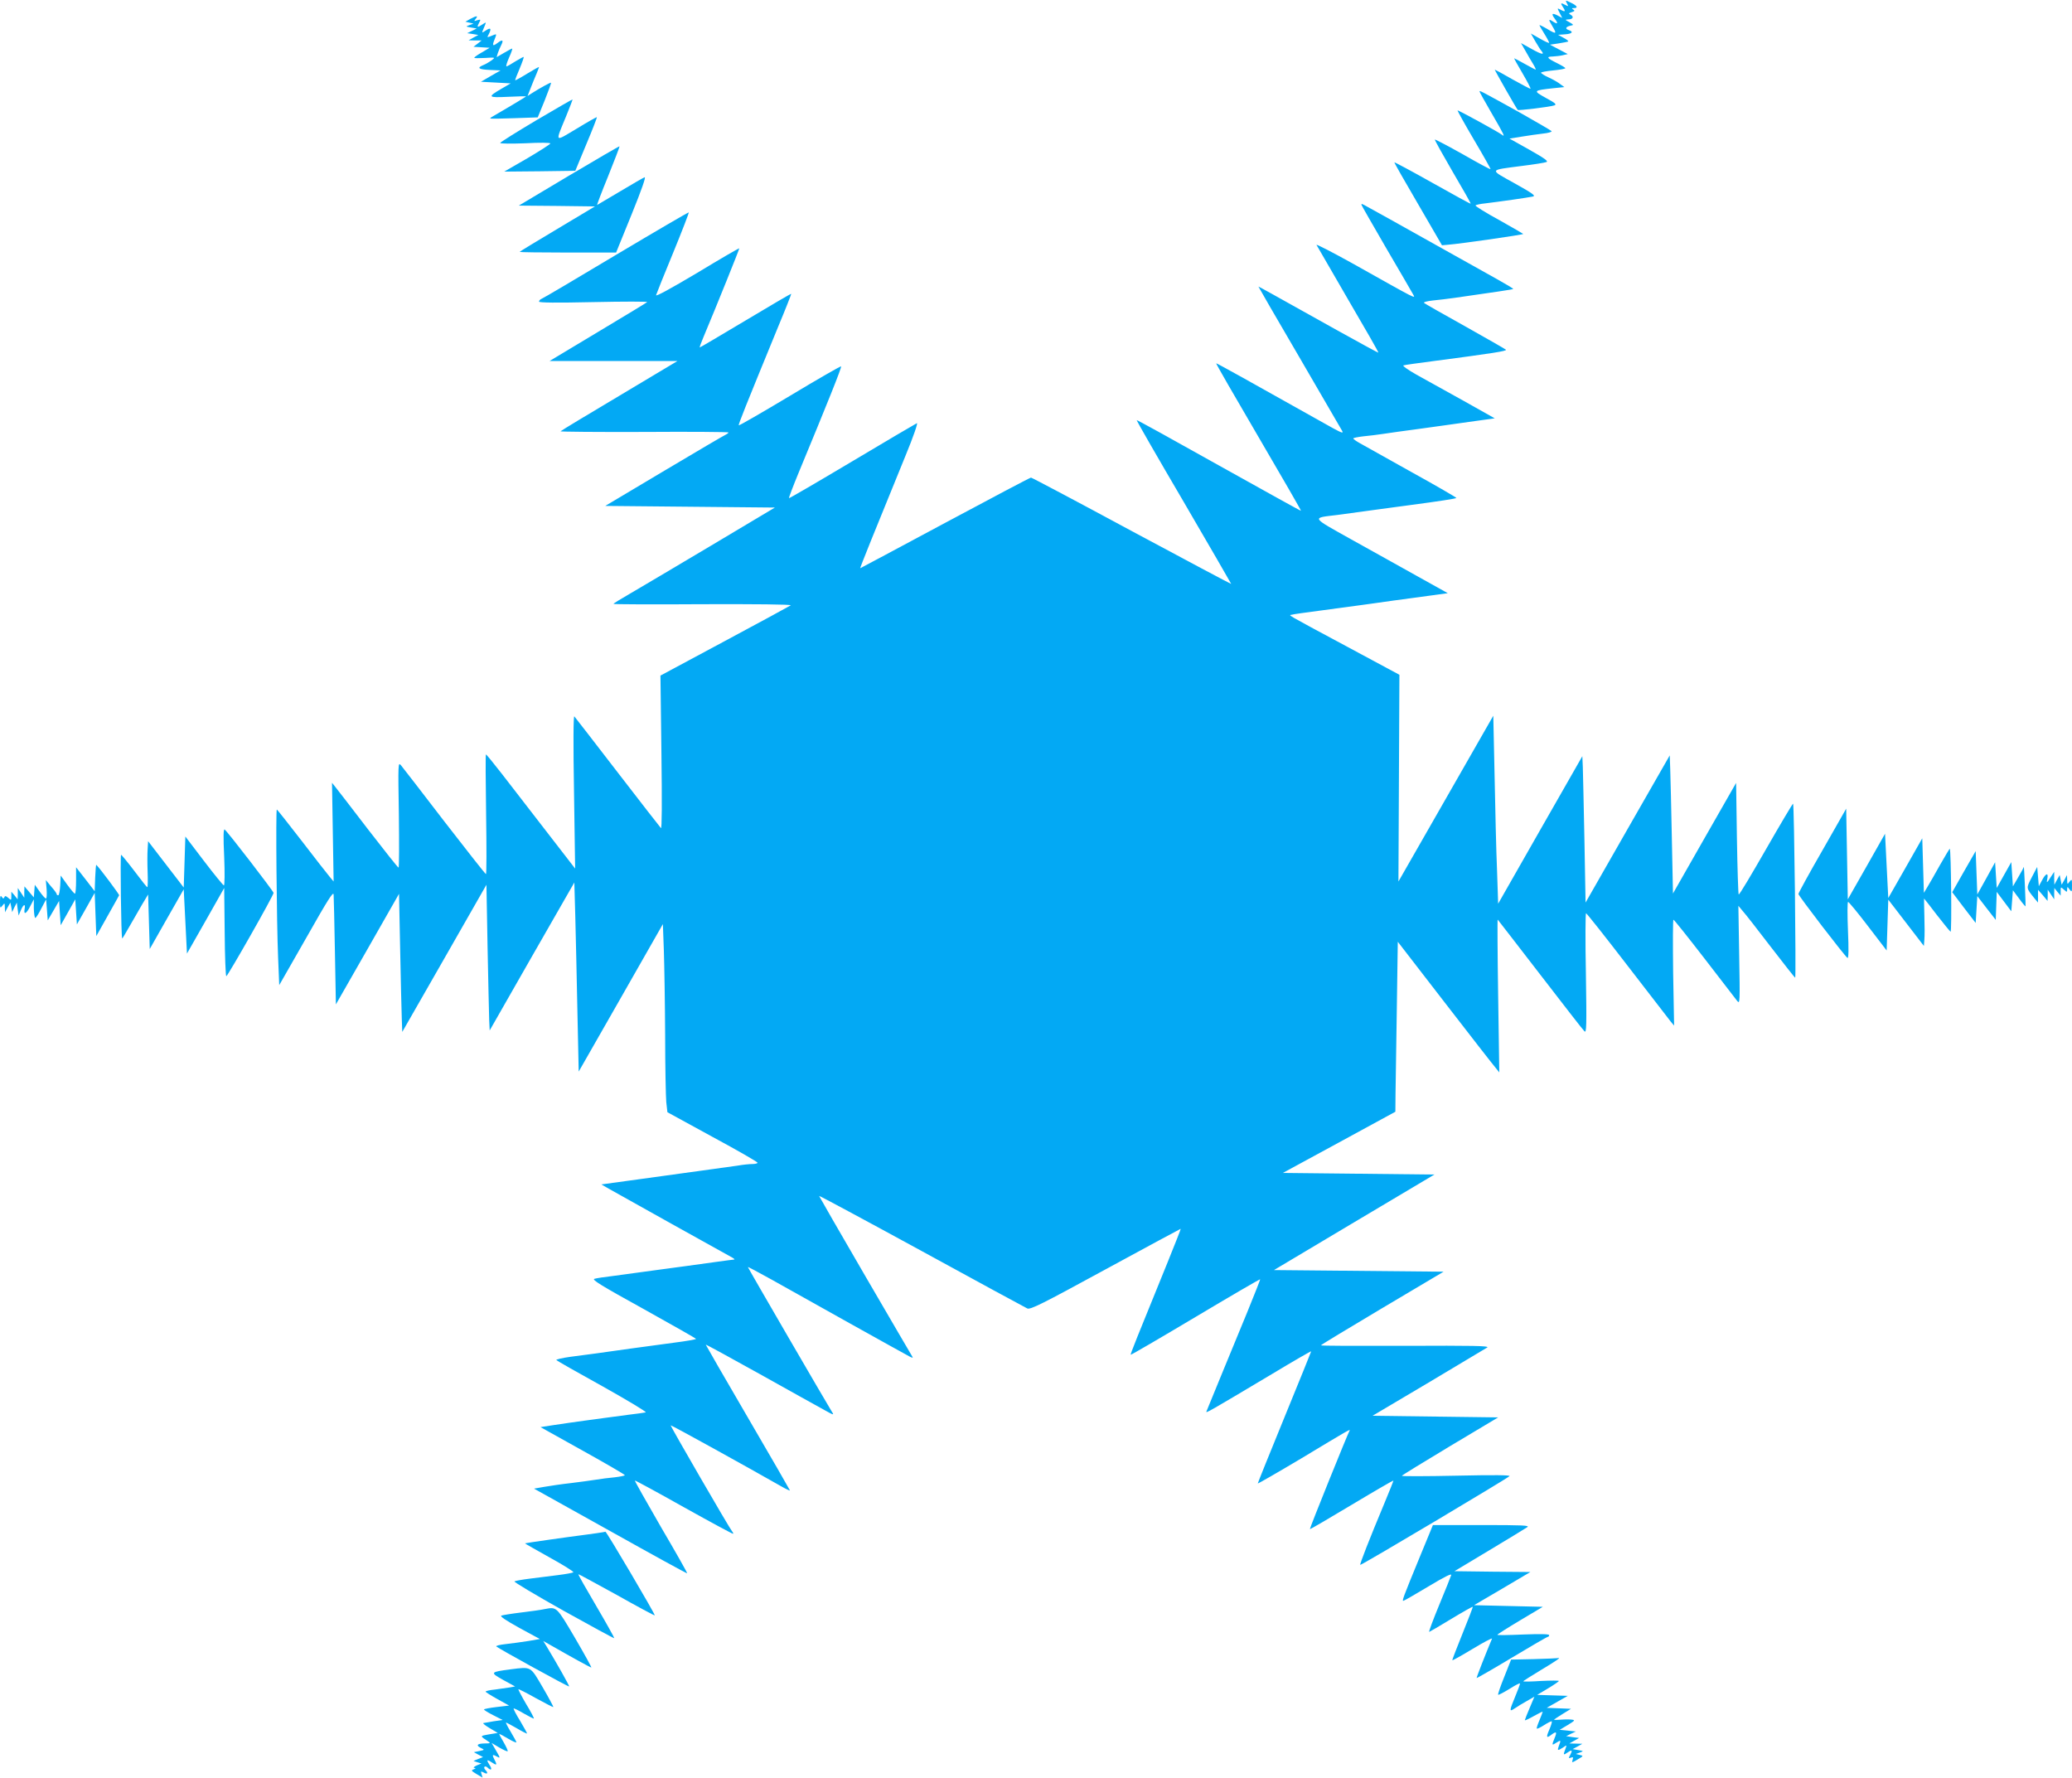 <?xml version="1.0" standalone="no"?>
<!DOCTYPE svg PUBLIC "-//W3C//DTD SVG 20010904//EN"
 "http://www.w3.org/TR/2001/REC-SVG-20010904/DTD/svg10.dtd">
<svg version="1.0" xmlns="http://www.w3.org/2000/svg"
 width="1280pt" height="1098pt" viewBox="0 0 1280 1098"
 preserveAspectRatio="xMidYMid meet">
<g transform="translate(0,1098) scale(0.1,-0.1)"
fill="#03a9f4" stroke="none">
<path d="M9680 10959 c10 -19 10 -20 -9 -10 -30 16 -33 13 -15 -14 18 -27 13
-31 -17 -14 -20 10 -20 10 -4 -21 l16 -31 -30 16 c-34 17 -39 10 -16 -21 22
-29 18 -36 -10 -18 -30 20 -31 15 -5 -28 29 -48 25 -51 -30 -18 -27 16 -50 27
-50 25 0 -3 14 -27 30 -53 17 -27 30 -52 30 -56 0 -4 -25 7 -56 25 l-57 32 28
-49 c16 -27 32 -53 37 -58 23 -27 1 -23 -59 11 l-67 37 28 -49 c16 -28 37 -65
48 -82 11 -18 17 -33 15 -33 -3 0 -33 16 -67 35 -34 19 -64 35 -66 35 -2 0 21
-41 51 -92 30 -51 52 -94 50 -96 -2 -2 -51 24 -110 57 -59 34 -109 61 -111 61
-3 0 133 -239 142 -249 4 -5 202 19 226 28 16 6 7 14 -52 46 -81 45 -80 46 45
60 l69 7 -25 18 c-13 11 -45 29 -71 41 -27 12 -48 26 -48 30 0 4 34 10 75 14
41 4 75 10 75 14 0 3 -23 17 -51 31 -63 31 -69 40 -27 41 18 1 47 4 63 8 l30
7 -55 29 -55 29 54 8 c30 5 57 10 59 12 2 3 -11 13 -30 23 l-33 18 43 3 c45 3
55 16 21 27 -23 8 -15 21 16 27 18 3 16 6 -10 21 -27 14 -28 16 -8 17 29 0 38
16 17 28 -15 9 -15 10 6 17 18 6 20 9 9 16 -11 7 -10 9 4 9 28 0 20 15 -18 33
-35 17 -36 17 -25 -4z"/>
<path d="M2905 10863 l-30 -17 25 -6 25 -6 -25 -9 c-24 -9 -24 -9 10 -15 l35
-6 -30 -15 -29 -14 34 -5 35 -6 -30 -16 -30 -17 40 -1 40 0 -25 -20 -25 -19
50 -3 50 -3 -47 -28 c-27 -15 -48 -30 -48 -34 0 -3 30 -3 66 -1 64 4 65 4 42
-14 -13 -9 -35 -23 -50 -29 -45 -18 -33 -28 38 -31 l66 -3 -61 -35 -60 -35 92
-5 92 -5 -57 -33 c-89 -52 -85 -56 40 -50 62 3 112 4 112 3 0 -2 -48 -31 -107
-66 -122 -71 -118 -68 -112 -71 2 -2 68 -1 147 2 l144 5 43 105 c23 58 41 107
39 109 -3 3 -69 -33 -122 -67 l-23 -15 20 51 c11 28 27 68 36 88 8 20 15 38
15 40 0 2 -33 -16 -72 -40 -40 -25 -74 -43 -75 -42 -2 1 10 33 27 72 16 38 27
70 25 72 -1 2 -24 -11 -51 -27 -26 -17 -51 -31 -55 -31 -5 0 3 25 16 55 14 30
22 55 19 55 -3 0 -26 -12 -51 -27 l-45 -26 7 24 c4 13 14 36 22 52 15 30 7 35
-23 12 -30 -23 -35 -18 -19 21 13 32 13 35 0 30 -50 -20 -48 -20 -36 2 18 35
13 44 -16 25 -26 -17 -27 -17 -20 0 4 9 10 25 14 34 7 17 6 17 -20 0 -29 -19
-33 -16 -16 15 10 18 8 19 -13 13 -20 -7 -21 -6 -9 9 17 20 5 20 -34 -1z"/>
<path d="M9140 10415 c0 -4 34 -64 75 -135 75 -129 86 -151 63 -132 -22 17
-270 153 -274 150 -1 -2 44 -84 102 -182 58 -98 104 -180 102 -181 -2 -2 -79
39 -171 92 -93 52 -171 93 -173 91 -2 -3 48 -92 110 -199 63 -107 113 -195
111 -197 -1 -2 -107 56 -235 128 -128 72 -234 129 -236 127 -2 -1 64 -117 146
-257 l148 -255 34 3 c80 6 468 62 468 67 0 1 -67 40 -149 86 -83 45 -148 86
-146 90 3 4 31 10 62 13 91 11 266 36 292 42 20 4 2 18 -113 82 -158 88 -161
80 45 107 74 9 142 20 152 24 14 5 -11 23 -105 76 l-123 69 75 12 c41 7 101
15 133 19 31 3 55 10 52 15 -3 4 -94 57 -202 118 -242 134 -243 134 -243 127z"/>
<path d="M3313 10237 c-123 -73 -223 -136 -223 -140 0 -5 70 -5 155 -2 89 5
155 4 155 -1 -1 -5 -65 -46 -143 -92 l-142 -82 219 2 220 3 68 164 c38 90 67
165 65 167 -1 2 -58 -30 -125 -71 -139 -83 -133 -89 -66 74 24 58 42 106 41
107 -1 1 -102 -57 -224 -129z"/>
<path d="M3515 9895 l-310 -185 235 -2 235 -3 -232 -139 c-128 -76 -233 -140
-233 -142 0 -2 134 -4 298 -4 l298 0 96 236 c62 153 90 233 80 229 -8 -3 -76
-42 -151 -87 -75 -44 -139 -82 -142 -84 -3 -2 27 78 68 178 40 100 72 183 70
184 -1 2 -142 -80 -312 -181z"/>
<path d="M8410 9716 c0 -3 69 -123 153 -268 85 -145 160 -274 167 -287 14 -27
35 -38 -373 191 -126 70 -227 122 -224 115 3 -6 91 -158 195 -337 105 -179
189 -326 187 -328 -1 -2 -114 60 -251 136 -421 235 -487 272 -490 272 -1 0
112 -196 252 -435 139 -240 259 -445 265 -456 9 -17 -1 -14 -58 17 -518 291
-718 402 -720 400 -2 -2 116 -207 262 -456 146 -249 264 -454 262 -455 -1 -2
-229 125 -507 280 -278 156 -506 282 -508 280 -2 -2 129 -230 291 -506 162
-277 293 -505 293 -506 -1 -1 -278 146 -615 327 -337 182 -617 330 -622 330
-5 0 -244 -126 -531 -280 -287 -154 -523 -280 -524 -280 -3 0 84 216 279 693
50 121 79 206 71 203 -7 -3 -187 -109 -400 -236 -213 -127 -388 -229 -390
-227 -2 2 25 73 60 158 177 427 267 651 262 656 -2 3 -145 -79 -316 -182 -172
-103 -314 -185 -316 -182 -4 4 39 111 242 606 47 112 83 205 82 206 -2 2 -129
-73 -283 -165 -154 -92 -281 -167 -282 -166 -2 2 8 29 22 62 84 200 224 548
222 550 -2 2 -119 -66 -261 -152 -166 -99 -257 -148 -253 -137 3 10 50 128
106 263 55 134 98 246 96 248 -2 2 -204 -116 -449 -262 -245 -147 -452 -269
-461 -272 -8 -3 -15 -11 -15 -17 0 -7 105 -8 337 -3 186 4 335 4 331 0 -4 -4
-141 -87 -305 -185 l-298 -179 395 0 395 0 -358 -214 c-197 -117 -361 -216
-364 -220 -4 -3 228 -5 515 -4 287 2 522 0 522 -3 0 -4 -7 -9 -15 -13 -8 -3
-179 -103 -380 -223 l-366 -218 524 -5 524 -5 -394 -235 c-217 -129 -441 -262
-498 -295 -57 -33 -105 -62 -105 -65 0 -3 248 -4 552 -2 323 1 548 -1 543 -7
-6 -4 -189 -104 -408 -221 l-397 -213 6 -476 c4 -312 3 -473 -3 -466 -6 6
-126 161 -268 345 -142 184 -262 340 -267 345 -6 6 -7 -173 -2 -465 l7 -475
-178 230 c-98 127 -221 285 -273 353 -52 67 -97 122 -100 122 -3 0 -2 -166 1
-370 3 -203 3 -370 -1 -369 -4 0 -119 147 -257 325 -137 179 -258 335 -268
347 -18 21 -18 13 -13 -305 2 -181 2 -328 -2 -327 -4 0 -87 105 -186 233 -98
128 -189 246 -202 262 l-23 29 5 -305 5 -305 -25 30 c-14 17 -92 116 -173 222
-82 106 -150 192 -153 193 -7 0 -1 -706 8 -914 l7 -171 168 294 c132 233 167
289 168 265 1 -16 5 -175 8 -354 l6 -324 195 341 195 342 7 -342 c4 -188 8
-380 10 -427 l3 -84 260 454 260 455 7 -385 c4 -212 9 -414 10 -450 l3 -65
261 457 262 457 6 -212 c3 -117 9 -380 13 -584 l8 -372 260 455 260 456 6
-163 c3 -90 7 -324 8 -520 0 -196 4 -384 7 -417 l7 -62 278 -152 c154 -83 279
-155 279 -160 0 -4 -14 -8 -32 -8 -17 0 -59 -4 -92 -10 -57 -8 -257 -36 -441
-61 -44 -6 -152 -21 -240 -33 l-160 -22 45 -26 c66 -38 720 -402 755 -421 17
-9 26 -16 21 -17 -5 0 -56 -7 -115 -15 -58 -8 -140 -19 -181 -25 -41 -5 -138
-19 -215 -29 -77 -11 -183 -25 -235 -32 -52 -6 -105 -14 -118 -18 -18 -5 42
-42 303 -186 178 -99 324 -182 325 -185 0 -3 -60 -14 -132 -23 -73 -10 -196
-27 -273 -37 -185 -26 -261 -37 -373 -51 -50 -7 -89 -16 -85 -20 5 -5 133 -78
287 -163 153 -86 272 -157 265 -160 -8 -2 -57 -9 -109 -15 -118 -15 -359 -48
-463 -64 l-78 -12 260 -145 c144 -80 261 -148 261 -152 0 -3 -28 -9 -62 -13
-35 -3 -88 -10 -118 -15 -30 -5 -100 -14 -155 -21 -55 -6 -128 -17 -163 -23
l-63 -11 472 -263 c259 -145 472 -262 474 -260 2 2 -71 131 -162 286 -90 156
-163 285 -161 287 1 2 138 -72 303 -165 165 -92 302 -166 304 -164 2 2 -1 9
-7 16 -18 22 -382 651 -379 654 3 3 482 -262 680 -375 31 -18 57 -30 57 -27 0
2 -117 205 -260 450 -143 245 -260 448 -260 450 0 3 150 -79 333 -181 182
-102 361 -201 397 -221 61 -34 64 -35 49 -12 -30 48 -519 889 -519 894 0 2 66
-33 147 -78 193 -109 821 -459 852 -475 13 -7 21 -9 19 -4 -3 4 -134 229 -292
500 -157 270 -286 494 -286 496 0 3 285 -150 633 -340 347 -190 642 -350 653
-355 19 -9 92 28 483 241 254 138 463 251 465 251 2 0 -35 -93 -81 -207 -190
-466 -231 -568 -228 -571 2 -2 182 103 400 233 218 130 398 235 400 233 1 -1
-35 -93 -80 -203 -75 -181 -239 -581 -252 -613 -6 -14 14 -2 405 231 133 80
242 143 242 140 0 -2 -74 -185 -165 -407 -91 -222 -165 -406 -165 -409 0 -3
120 66 266 153 294 177 309 186 301 173 -11 -18 -248 -605 -245 -608 2 -2 118
66 258 150 140 84 256 151 258 150 1 -1 -23 -62 -54 -136 -96 -230 -155 -381
-151 -385 4 -5 906 532 922 548 7 7 -94 8 -327 3 -186 -4 -338 -4 -338 -1 0 3
134 85 297 183 l298 178 -388 5 -388 5 346 205 c190 113 353 211 363 217 13
10 -90 12 -506 10 -287 -1 -522 0 -522 3 0 3 171 106 379 230 l379 225 -524 5
-524 5 495 295 496 295 -468 5 -468 5 348 189 347 189 1 111 c1 61 5 297 8
525 l6 414 289 -374 c159 -206 300 -387 314 -403 l24 -30 -7 475 c-4 261 -5
472 -3 469 3 -3 121 -156 263 -340 142 -184 264 -342 273 -350 13 -13 14 28 9
358 -4 204 -3 372 1 371 4 0 119 -145 255 -322 137 -177 257 -333 268 -347
l21 -25 -6 328 c-2 180 -2 327 2 326 4 0 90 -108 192 -240 102 -132 193 -250
202 -262 17 -21 17 -7 12 283 l-5 305 25 -30 c15 -16 93 -116 174 -222 81
-105 149 -192 152 -192 6 -1 -6 1068 -13 1075 -2 2 -77 -124 -167 -281 -90
-157 -165 -283 -169 -280 -3 3 -8 160 -11 348 l-5 341 -195 -341 -195 -342 -7
342 c-4 188 -8 380 -10 427 l-3 84 -260 -454 -260 -455 -7 385 c-4 212 -9 415
-10 452 l-3 67 -260 -455 -260 -456 -7 209 c-5 114 -11 375 -15 580 l-8 372
-293 -512 -293 -512 3 638 3 639 -320 172 c-399 214 -363 194 -345 199 8 3 89
14 180 26 91 12 194 26 230 31 36 5 133 18 215 30 83 11 192 26 244 33 l95 13
-185 103 c-101 56 -286 160 -411 229 -252 141 -247 132 -88 151 52 7 158 21
235 32 77 10 174 24 215 29 181 24 283 40 287 44 2 2 -123 75 -279 161 -156
87 -300 168 -320 179 -21 12 -38 24 -38 28 0 3 28 9 63 13 34 3 89 10 122 15
33 5 130 19 215 30 85 12 227 31 315 44 l159 22 -194 109 c-107 59 -238 132
-290 161 -53 30 -88 55 -80 57 8 3 89 14 180 26 374 49 462 63 453 71 -4 4
-118 69 -253 145 -135 75 -249 140 -253 144 -5 5 20 11 55 15 35 3 95 11 133
16 239 34 360 52 363 55 2 2 -41 28 -95 58 -698 391 -835 467 -839 467 -2 0
-4 -2 -4 -4z"/>
<path d="M11258 5727 c-82 -142 -148 -263 -148 -269 0 -11 287 -385 303 -395
7 -4 8 52 3 170 -4 98 -4 177 1 176 4 0 60 -67 123 -150 l115 -150 5 157 5
157 110 -143 110 -143 3 39 c2 21 2 87 0 147 -2 59 -2 107 -2 107 1 0 36 -45
78 -100 42 -54 81 -102 86 -105 8 -5 3 503 -5 513 -1 1 -28 -44 -60 -100 -32
-57 -67 -119 -79 -138 l-21 -35 -5 169 -5 168 -105 -185 -105 -184 -10 198
-10 199 -115 -203 -115 -202 -5 280 -5 280 -147 -258z"/>
<path d="M1385 5686 c4 -97 3 -176 -2 -175 -4 0 -60 68 -123 151 l-115 151 -5
-158 -5 -157 -110 143 -110 143 -3 -49 c-2 -27 -2 -91 0 -142 2 -51 1 -93 -2
-93 -3 0 -39 45 -80 100 -41 54 -78 99 -82 100 -6 0 0 -509 7 -517 0 -2 21 32
45 75 24 42 60 104 79 137 l36 60 5 -169 5 -168 105 185 105 184 10 -198 10
-199 115 202 115 203 3 -273 c1 -149 6 -272 10 -272 9 1 294 502 292 515 -2
12 -287 382 -302 391 -8 5 -9 -42 -3 -170z"/>
<path d="M12132 5596 l-72 -127 72 -95 73 -95 5 83 5 83 57 -74 57 -73 3 86 3
87 45 -60 45 -60 5 65 5 65 38 -51 c21 -29 39 -50 40 -48 1 1 -1 59 -4 128 -3
69 -6 121 -7 115 -1 -5 -17 -35 -35 -65 l-32 -55 -5 75 -5 75 -45 -80 -45 -80
-5 79 -5 80 -55 -100 -55 -99 -5 134 -5 134 -73 -127z"/>
<path d="M588 5559 l-3 -84 -57 74 -58 74 0 -81 c0 -45 -3 -82 -7 -82 -5 0
-26 26 -48 56 l-40 56 -3 -61 c-2 -33 -7 -61 -12 -61 -6 0 -10 3 -10 8 0 4
-15 25 -34 46 l-33 40 5 -57 c2 -31 1 -57 -4 -57 -5 0 -22 19 -39 43 l-30 42
-3 -39 -3 -39 -29 34 -29 34 -1 -35 0 -35 -20 30 -20 30 0 -35 -1 -35 -19 24
-20 23 0 -27 c0 -27 -1 -27 -19 -11 -15 13 -20 14 -24 4 -4 -10 -8 -10 -16 2
-8 12 -11 5 -11 -29 0 -42 1 -43 15 -25 14 18 14 18 15 -11 l1 -30 16 30 17
30 6 -29 5 -30 14 30 15 29 5 -40 6 -40 14 33 c16 38 30 42 23 7 -7 -39 12
-29 35 18 l22 42 0 -57 c1 -32 5 -58 9 -58 4 0 21 26 37 58 l30 57 5 -65 5
-65 35 60 35 60 5 -75 5 -75 45 80 45 80 5 -78 5 -77 55 97 55 98 5 -134 5
-133 69 123 c38 68 71 126 72 129 2 5 -120 168 -141 188 -2 3 -5 -33 -7 -79z"/>
<path d="M12552 5562 c-36 -70 -37 -65 17 -132 l21 -25 0 40 0 39 30 -34 29
-35 1 35 0 35 20 -30 20 -30 0 35 1 35 19 -24 20 -23 0 27 c0 27 0 28 20 10
19 -17 20 -17 20 1 1 19 1 19 15 0 14 -18 15 -17 15 24 0 41 -1 42 -15 24 -14
-18 -14 -18 -15 11 l-1 30 -16 -30 -17 -30 -6 30 -6 30 -17 -30 -16 -30 -1 40
0 40 -21 -32 c-25 -40 -28 -40 -21 -8 7 37 -11 30 -33 -12 l-20 -37 -5 60 -5
59 -33 -63z"/>
<path d="M8777 1378 c-114 -277 -119 -291 -105 -285 7 2 77 43 156 90 96 58
141 80 137 68 -3 -10 -36 -93 -74 -184 -38 -92 -66 -167 -62 -167 3 1 64 36
136 80 71 43 131 77 133 75 2 -1 -27 -76 -63 -165 -36 -89 -65 -164 -63 -165
2 -2 59 30 127 71 68 41 121 69 118 62 -38 -90 -97 -241 -95 -243 2 -1 100 55
218 126 118 71 218 129 223 129 4 0 7 5 7 10 0 7 -52 8 -160 4 -88 -4 -160 -5
-160 -2 0 3 63 43 140 89 l141 84 -213 5 -212 5 174 102 174 103 -235 2 -234
3 215 129 c118 71 224 135 235 143 16 11 -27 13 -282 13 l-301 0 -75 -182z"/>
<path d="M3720 1515 c-8 -2 -55 -8 -105 -15 -117 -15 -369 -51 -372 -53 -1 -1
68 -40 152 -87 85 -47 151 -88 147 -92 -4 -3 -46 -11 -94 -17 -49 -6 -127 -16
-175 -22 -49 -6 -91 -14 -95 -17 -4 -4 132 -85 303 -181 171 -95 312 -172 314
-170 1 2 -48 91 -111 198 -63 107 -113 195 -111 197 1 2 107 -56 236 -127 128
-72 234 -129 236 -127 4 5 -298 518 -305 517 -3 -1 -12 -3 -20 -4z"/>
<path d="M3365 1041 c-22 -5 -87 -14 -145 -21 -58 -7 -113 -16 -122 -19 -12
-4 22 -27 110 -76 l127 -69 -70 -12 c-39 -6 -101 -15 -139 -19 -37 -4 -64 -10
-60 -15 16 -14 446 -251 450 -247 3 3 -82 153 -139 247 l-21 34 44 -25 c122
-70 247 -139 253 -139 3 0 -42 82 -101 183 -115 195 -112 192 -187 178z"/>
<path d="M9475 732 l-140 -3 -42 -106 c-24 -59 -41 -109 -38 -111 2 -3 34 14
70 36 36 23 65 38 65 33 0 -5 -13 -41 -30 -81 -37 -89 -37 -96 -2 -72 15 10
48 31 74 45 l47 27 -29 -69 c-17 -39 -30 -73 -30 -76 0 -4 25 8 55 25 30 17
55 29 55 27 0 -3 -9 -27 -20 -53 -11 -26 -19 -49 -16 -51 2 -3 23 7 46 22 23
15 44 25 46 22 3 -2 -4 -25 -15 -51 -21 -48 -18 -55 13 -31 31 23 36 18 20
-20 -19 -46 -18 -48 11 -29 28 18 29 16 15 -20 -11 -30 -8 -32 26 -10 24 17
24 17 14 -10 -14 -38 -13 -39 15 -20 27 18 31 14 14 -18 -10 -18 -9 -20 5 -15
14 6 16 3 11 -13 -6 -20 -5 -19 31 2 37 22 37 22 13 28 l-24 6 25 9 c24 9 24
9 -10 15 l-35 6 30 16 30 17 -40 1 -40 1 30 17 30 17 -40 5 -40 6 30 15 30 14
-50 5 -50 5 50 30 c44 27 47 30 26 33 -13 2 -44 2 -67 0 -24 -2 -44 -2 -44 0
0 1 24 17 53 35 l52 32 -75 3 -75 3 65 37 65 37 -95 3 -94 3 67 40 c37 22 67
43 67 46 0 3 -49 3 -110 0 -60 -4 -110 -5 -110 -2 0 2 50 34 110 70 97 58 128
80 103 73 -5 -1 -71 -4 -148 -6z"/>
<path d="M3155 669 c-128 -17 -130 -19 -46 -66 l73 -40 -33 -6 c-19 -3 -60 -9
-91 -13 -32 -3 -58 -9 -58 -13 0 -3 33 -24 73 -46 l72 -40 -77 -9 c-43 -5 -78
-12 -78 -15 0 -4 26 -20 58 -36 l57 -29 -55 -8 c-30 -5 -59 -10 -64 -11 -5 -2
13 -16 40 -32 l49 -29 -55 -9 c-57 -10 -57 -9 -3 -44 15 -10 12 -12 -24 -12
-47 -1 -55 -12 -20 -29 21 -10 21 -11 -12 -18 l-34 -7 28 -15 29 -15 -30 -12
-29 -12 24 -8 25 -8 -30 -12 c-16 -8 -22 -14 -14 -15 11 -1 10 -3 -4 -9 -17
-6 -14 -10 18 -29 l37 -22 -6 21 c-6 18 -5 20 14 10 23 -13 28 -2 9 17 -6 6
-9 15 -5 19 4 4 13 1 19 -5 21 -21 31 -13 14 13 -22 34 -20 40 9 21 34 -23 38
-20 20 14 -17 33 -14 36 17 19 19 -11 19 -7 -7 37 l-28 48 47 -28 c26 -15 50
-26 52 -23 3 2 -9 28 -25 56 -17 28 -29 51 -26 51 2 0 27 -13 55 -30 27 -16
50 -26 50 -22 0 4 -16 33 -35 65 -19 31 -32 57 -29 57 3 0 33 -16 66 -35 33
-20 62 -34 64 -33 1 2 -18 36 -42 77 -25 40 -43 75 -41 78 3 2 31 -12 63 -31
33 -19 61 -33 62 -31 2 2 -19 43 -48 90 -28 48 -49 89 -48 91 2 2 51 -23 108
-55 58 -32 107 -57 108 -55 2 1 -27 56 -65 121 -78 133 -69 128 -198 112z"/>
</g>
</svg>
